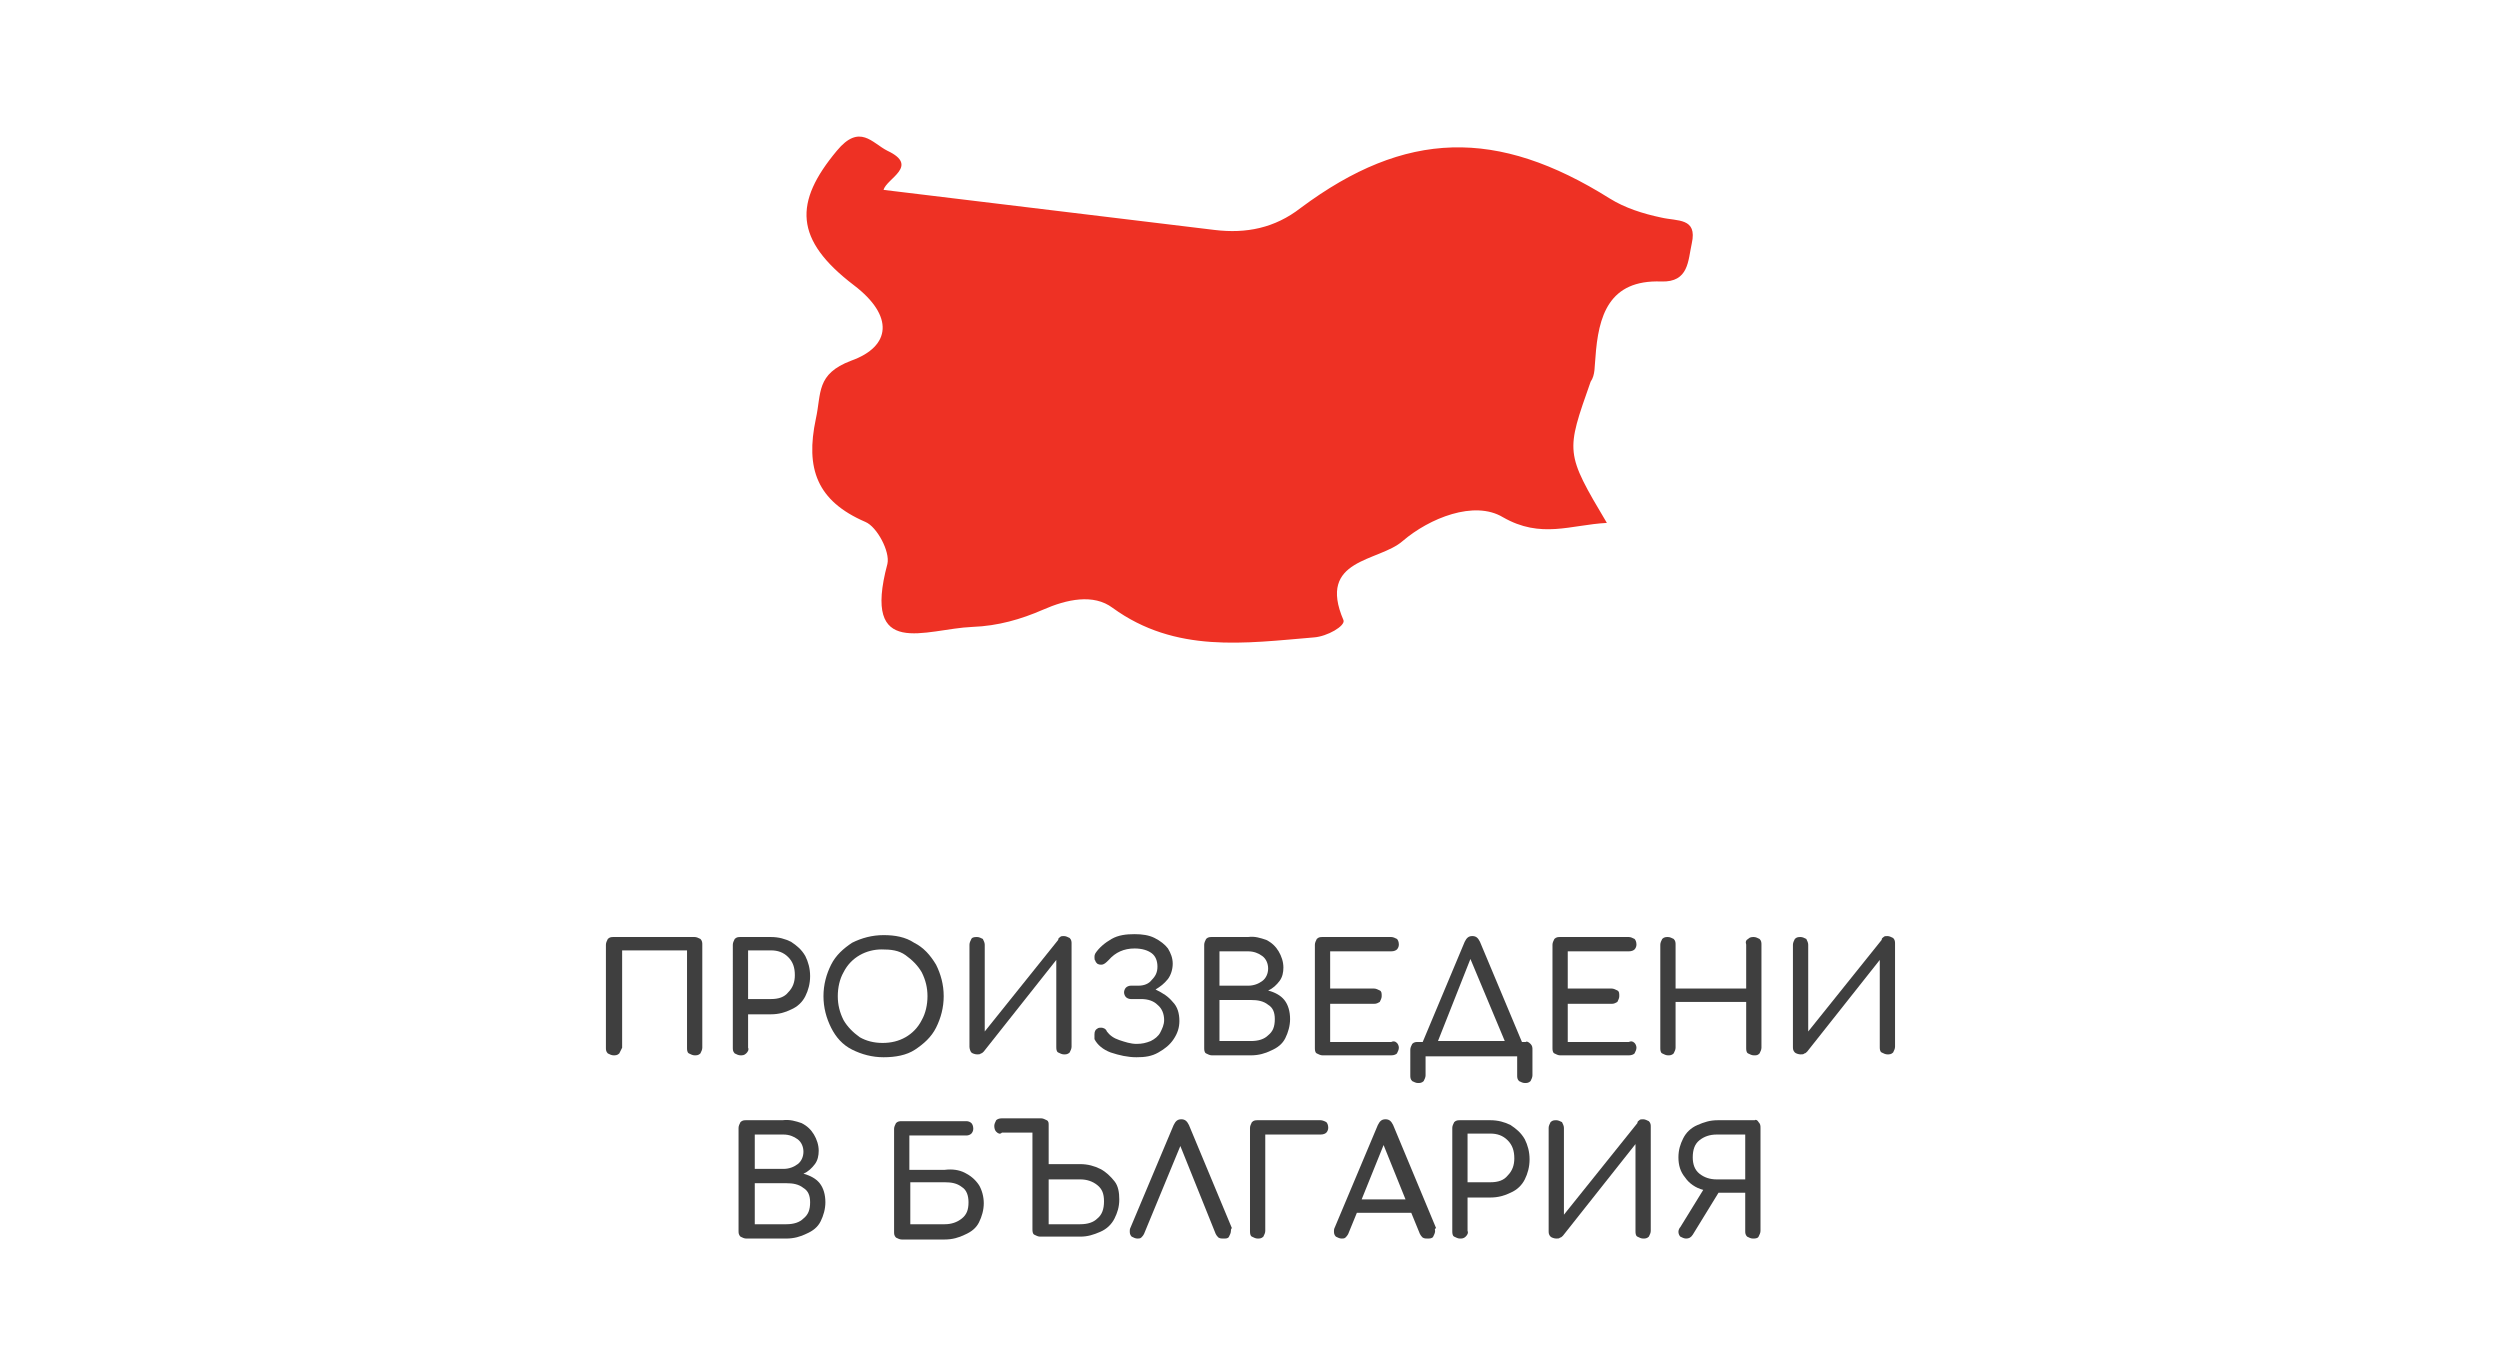 <?xml version="1.0" encoding="utf-8"?>
<!-- Generator: Adobe Illustrator 21.1.0, SVG Export Plug-In . SVG Version: 6.00 Build 0)  -->
<svg version="1.1" id="Layer_1" xmlns="http://www.w3.org/2000/svg" xmlns:xlink="http://www.w3.org/1999/xlink" x="0px" y="0px"
	 width="262px" height="141px" viewBox="0 0 262 141" style="enable-background:new 0 0 262 141;" xml:space="preserve">
<style type="text/css">
	.st0{fill:#3D3D3D;}
	.st1{fill:none;stroke:#D53692;stroke-width:2;stroke-miterlimit:10;}
	.st2{fill:none;stroke:#B862AC;stroke-miterlimit:10;}
	.st3{fill:#FFE1E1;}
	.st4{fill:#EE3124;stroke:#EE3124;stroke-width:0.75;stroke-miterlimit:10;}
	.st5{fill:#EE3124;}
	.st6{fill:#3F3F3F;}
</style>
<g>
	<path class="st5" d="M167.2,37.5c0.3-4.4,1.4-8.2,6.9-8c2.9,0.1,2.8-2.2,3.2-4c0.6-2.7-1.5-2.3-3.2-2.7c-1.9-0.4-3.8-1-5.4-2
		c-11.8-7.4-21.4-7.2-32.4,1c-2.7,2.1-5.7,2.7-9,2.3c-11.5-1.4-23.1-2.8-34.7-4.2c0.3-1.2,3.8-2.5,0.4-4.1c-1.6-0.8-2.9-2.9-5.3,0
		c-4.5,5.4-4.5,9.3,1.8,14.1c4.2,3.2,3.9,6.4-0.3,7.9c-3.7,1.4-3.1,3.4-3.7,6.1c-1.1,5.2,0.1,8.6,5.2,10.8c1.2,0.5,2.6,3.1,2.3,4.4
		c-2.7,10.1,4,6.8,8.9,6.6c2.7-0.1,5.1-0.8,7.4-1.8c2.5-1.1,5.3-1.7,7.3-0.2c6.6,4.8,13.9,3.7,21.1,3.1c1.4-0.1,3.3-1.2,3.1-1.8
		c-2.8-6.5,3.7-6.1,6.2-8.3c2.8-2.4,7.5-4.3,10.5-2.5c4,2.3,7.1,0.8,10.9,0.6c-4.4-7.4-4.3-7.4-1.7-14.8
		C167.2,39.3,167.1,38.3,167.2,37.5z"/>
</g>
<g>
	<path class="st6" d="M64.9,110.4c-0.2,0.2-0.4,0.2-0.6,0.2c-0.2,0-0.4-0.1-0.6-0.2c-0.2-0.2-0.2-0.4-0.2-0.6V99
		c0-0.2,0.1-0.4,0.2-0.6c0.2-0.2,0.4-0.2,0.6-0.2h8.5c0.2,0,0.4,0.1,0.6,0.2c0.2,0.2,0.2,0.4,0.2,0.6v10.8c0,0.2-0.1,0.4-0.2,0.6
		c-0.2,0.2-0.4,0.2-0.6,0.2c-0.2,0-0.4-0.1-0.6-0.2s-0.2-0.4-0.2-0.6V99.6h-6.8v10.2C65.1,110,65,110.2,64.9,110.4z"/>
	<path class="st6" d="M78.2,110.4c-0.2,0.2-0.4,0.2-0.6,0.2c-0.2,0-0.4-0.1-0.6-0.2c-0.2-0.2-0.2-0.4-0.2-0.6V99
		c0-0.2,0.1-0.4,0.2-0.6c0.2-0.2,0.4-0.2,0.6-0.2h3.2c0.8,0,1.5,0.2,2.1,0.5c0.6,0.4,1.1,0.8,1.5,1.5c0.3,0.6,0.5,1.3,0.5,2.1
		c0,0.8-0.2,1.5-0.5,2.1c-0.3,0.6-0.8,1.1-1.5,1.4c-0.6,0.3-1.3,0.5-2.1,0.5h-2.4v3.5C78.5,110,78.4,110.2,78.2,110.4z M82.6,104
		c0.5-0.5,0.7-1.1,0.7-1.8c0-0.8-0.2-1.4-0.7-1.9c-0.5-0.5-1.1-0.7-1.8-0.7h-2.4v5.1h2.4C81.6,104.7,82.2,104.5,82.6,104z"/>
	<path class="st6" d="M95.8,98.8c1,0.5,1.7,1.3,2.3,2.3c0.5,1,0.8,2.1,0.8,3.3s-0.3,2.3-0.8,3.3c-0.5,1-1.3,1.7-2.2,2.3
		s-2.1,0.8-3.3,0.8s-2.3-0.3-3.3-0.8c-1-0.5-1.7-1.3-2.2-2.3c-0.5-1-0.8-2.1-0.8-3.3s0.3-2.3,0.8-3.3c0.5-1,1.3-1.7,2.2-2.3
		c1-0.5,2.1-0.8,3.3-0.8C93.8,98,94.9,98.2,95.8,98.8z M90.1,100.1c-0.7,0.4-1.3,1-1.7,1.8c-0.4,0.7-0.6,1.6-0.6,2.5
		s0.2,1.7,0.6,2.5c0.4,0.7,1,1.3,1.7,1.8c0.7,0.4,1.5,0.6,2.4,0.6c0.9,0,1.7-0.2,2.4-0.6c0.7-0.4,1.3-1,1.7-1.8
		c0.4-0.7,0.6-1.6,0.6-2.5s-0.2-1.7-0.6-2.5c-0.4-0.7-1-1.3-1.7-1.8s-1.5-0.6-2.5-0.6C91.6,99.5,90.8,99.7,90.1,100.1z"/>
	<path class="st6" d="M111.1,98.2c0.1-0.1,0.2-0.1,0.4-0.1c0.2,0,0.4,0.1,0.6,0.2c0.2,0.2,0.2,0.4,0.2,0.6v10.8
		c0,0.2-0.1,0.4-0.2,0.6c-0.2,0.2-0.4,0.2-0.6,0.2c-0.2,0-0.4-0.1-0.6-0.2s-0.2-0.4-0.2-0.6v-9.1l-7.6,9.6c-0.1,0.1-0.2,0.2-0.3,0.2
		c-0.1,0.1-0.2,0.1-0.4,0.1c-0.2,0-0.5-0.1-0.6-0.2s-0.2-0.4-0.2-0.6V99c0-0.2,0.1-0.4,0.2-0.6s0.4-0.2,0.6-0.2
		c0.2,0,0.4,0.1,0.6,0.2c0.1,0.2,0.2,0.4,0.2,0.6v9.1l7.7-9.6C110.9,98.3,111,98.3,111.1,98.2z"/>
	<path class="st6" d="M122.9,105c0.5,0.5,0.7,1.2,0.7,2c0,0.7-0.2,1.3-0.6,1.9c-0.4,0.6-0.9,1-1.6,1.4s-1.4,0.5-2.3,0.5
		c-0.9,0-1.8-0.2-2.7-0.5c-0.8-0.3-1.4-0.8-1.7-1.4c0-0.2,0-0.4,0-0.5c0-0.3,0.1-0.5,0.3-0.6c0.1-0.1,0.3-0.1,0.4-0.1
		c0.2,0,0.5,0.1,0.6,0.4c0.3,0.4,0.7,0.7,1.3,0.9c0.6,0.2,1.2,0.4,1.8,0.4c0.6,0,1-0.1,1.5-0.3c0.4-0.2,0.8-0.5,1-0.9
		s0.4-0.8,0.4-1.3c0-0.6-0.2-1.2-0.7-1.6c-0.4-0.4-1-0.6-1.7-0.6h-1.1c-0.2,0-0.4-0.1-0.5-0.2c-0.1-0.1-0.2-0.3-0.2-0.5
		c0-0.2,0.1-0.4,0.2-0.5s0.3-0.2,0.5-0.2h0.8c0.6,0,1.1-0.2,1.4-0.6c0.4-0.4,0.6-0.8,0.6-1.4c0-0.6-0.2-1.1-0.6-1.4
		c-0.4-0.3-1-0.5-1.8-0.5c-1.1,0-2,0.4-2.7,1.2c-0.3,0.3-0.5,0.5-0.8,0.5c-0.1,0-0.2,0-0.4-0.1c-0.1-0.1-0.2-0.2-0.2-0.3
		c-0.1-0.1-0.1-0.2-0.1-0.4c0-0.1,0-0.2,0.1-0.4c0.4-0.6,1-1.1,1.7-1.5s1.5-0.5,2.4-0.5c0.8,0,1.5,0.1,2.1,0.4
		c0.6,0.3,1.1,0.7,1.4,1.1c0.3,0.5,0.5,1,0.5,1.6c0,0.6-0.2,1.2-0.5,1.6c-0.4,0.5-0.8,0.8-1.3,1.1
		C121.9,104.1,122.4,104.4,122.9,105z"/>
	<path class="st6" d="M132.7,98.5c0.6,0.3,1,0.7,1.3,1.2s0.5,1.1,0.5,1.7c0,0.5-0.1,1-0.4,1.4c-0.3,0.4-0.7,0.8-1.2,1
		c0.7,0.2,1.3,0.5,1.7,1c0.4,0.5,0.6,1.2,0.6,2c0,0.7-0.2,1.4-0.5,2s-0.8,1-1.5,1.3c-0.6,0.3-1.3,0.5-2.1,0.5H127
		c-0.2,0-0.4-0.1-0.6-0.2s-0.2-0.4-0.2-0.6V99c0-0.2,0.1-0.4,0.2-0.6c0.2-0.2,0.4-0.2,0.6-0.2h3.8C131.5,98.1,132.1,98.3,132.7,98.5
		z M132.3,102.8c0.4-0.3,0.6-0.8,0.6-1.3s-0.2-1-0.6-1.3c-0.4-0.3-0.9-0.5-1.5-0.5h-3v3.6h3C131.4,103.3,131.9,103.1,132.3,102.8z
		 M132.9,108.5c0.5-0.4,0.7-0.9,0.7-1.7c0-0.7-0.2-1.2-0.7-1.5c-0.5-0.4-1.1-0.5-1.8-0.5h-3.3v4.3h3.3
		C131.9,109.1,132.5,108.9,132.9,108.5z"/>
	<path class="st6" d="M146.4,109.3c0.1,0.1,0.2,0.3,0.2,0.5c0,0.2-0.1,0.4-0.2,0.6c-0.1,0.1-0.3,0.2-0.6,0.2h-7.2
		c-0.2,0-0.4-0.1-0.6-0.2s-0.2-0.4-0.2-0.6V99c0-0.2,0.1-0.4,0.2-0.6c0.2-0.2,0.4-0.2,0.6-0.2h7.2c0.2,0,0.4,0.1,0.6,0.2
		c0.1,0.1,0.2,0.3,0.2,0.6c0,0.2-0.1,0.4-0.2,0.5s-0.3,0.2-0.6,0.2h-6.4v3.9h4.6c0.2,0,0.4,0.1,0.6,0.2c0.2,0.1,0.2,0.3,0.2,0.6
		c0,0.2-0.1,0.4-0.2,0.6c-0.2,0.1-0.3,0.2-0.6,0.2h-4.6v4h6.4C146,109.1,146.2,109.1,146.4,109.3z"/>
	<path class="st6" d="M160.4,109.4c0.2,0.2,0.2,0.4,0.2,0.6v2.7c0,0.2-0.1,0.4-0.2,0.6c-0.2,0.2-0.4,0.2-0.6,0.2
		c-0.2,0-0.4-0.1-0.6-0.2c-0.2-0.2-0.2-0.4-0.2-0.6v-2h-9.6v2c0,0.2-0.1,0.4-0.2,0.6c-0.2,0.2-0.4,0.2-0.6,0.2
		c-0.2,0-0.4-0.1-0.6-0.2c-0.2-0.2-0.2-0.4-0.2-0.6V110c0-0.2,0.1-0.4,0.2-0.6c0.2-0.2,0.4-0.2,0.6-0.2h0.5l4.4-10.5
		c0.2-0.4,0.4-0.6,0.8-0.6c0.4,0,0.6,0.2,0.8,0.6l4.4,10.5h0.4C160,109.1,160.2,109.2,160.4,109.4z M150.7,109.1h7l-3.6-8.6
		L150.7,109.1z"/>
	<path class="st6" d="M171.3,109.3c0.1,0.1,0.2,0.3,0.2,0.5c0,0.2-0.1,0.4-0.2,0.6c-0.1,0.1-0.3,0.2-0.6,0.2h-7.2
		c-0.2,0-0.4-0.1-0.6-0.2s-0.2-0.4-0.2-0.6V99c0-0.2,0.1-0.4,0.2-0.6c0.2-0.2,0.4-0.2,0.6-0.2h7.2c0.2,0,0.4,0.1,0.6,0.2
		c0.1,0.1,0.2,0.3,0.2,0.6c0,0.2-0.1,0.4-0.2,0.5s-0.3,0.2-0.6,0.2h-6.4v3.9h4.6c0.2,0,0.4,0.1,0.6,0.2c0.2,0.1,0.2,0.3,0.2,0.6
		c0,0.2-0.1,0.4-0.2,0.6c-0.2,0.1-0.3,0.2-0.6,0.2h-4.6v4h6.4C170.9,109.1,171.1,109.1,171.3,109.3z"/>
	<path class="st6" d="M183.2,98.4c0.2-0.2,0.4-0.2,0.6-0.2c0.2,0,0.4,0.1,0.6,0.2c0.2,0.2,0.2,0.4,0.2,0.6v10.8
		c0,0.2-0.1,0.4-0.2,0.6c-0.2,0.2-0.3,0.2-0.6,0.2c-0.2,0-0.4-0.1-0.6-0.2s-0.2-0.4-0.2-0.6V105h-7.4v4.8c0,0.2-0.1,0.4-0.2,0.6
		c-0.2,0.2-0.4,0.2-0.6,0.2c-0.2,0-0.4-0.1-0.6-0.2s-0.2-0.4-0.2-0.6V99c0-0.2,0.1-0.4,0.2-0.6c0.2-0.2,0.4-0.2,0.6-0.2
		c0.2,0,0.4,0.1,0.6,0.2c0.2,0.2,0.2,0.4,0.2,0.6v4.6h7.4V99C182.9,98.7,183,98.5,183.2,98.4z"/>
	<path class="st6" d="M197.4,98.2c0.1-0.1,0.2-0.1,0.4-0.1c0.2,0,0.4,0.1,0.6,0.2c0.2,0.2,0.2,0.4,0.2,0.6v10.8
		c0,0.2-0.1,0.4-0.2,0.6c-0.2,0.2-0.4,0.2-0.6,0.2c-0.2,0-0.4-0.1-0.6-0.2s-0.2-0.4-0.2-0.6v-9.1l-7.6,9.6c-0.1,0.1-0.2,0.2-0.3,0.2
		c-0.1,0.1-0.2,0.1-0.4,0.1c-0.2,0-0.5-0.1-0.6-0.2c-0.2-0.2-0.2-0.4-0.2-0.6V99c0-0.2,0.1-0.4,0.2-0.6c0.2-0.2,0.4-0.2,0.6-0.2
		c0.2,0,0.4,0.1,0.6,0.2c0.1,0.2,0.2,0.4,0.2,0.6v9.1l7.7-9.6C197.2,98.3,197.3,98.3,197.4,98.2z"/>
	<path class="st6" d="M84,117.7c0.6,0.3,1,0.7,1.3,1.2s0.5,1.1,0.5,1.7c0,0.5-0.1,1-0.4,1.4c-0.3,0.4-0.7,0.8-1.2,1
		c0.7,0.2,1.3,0.5,1.7,1c0.4,0.5,0.6,1.2,0.6,2c0,0.7-0.2,1.4-0.5,2s-0.8,1-1.5,1.3c-0.6,0.3-1.3,0.5-2.1,0.5h-4.2
		c-0.2,0-0.4-0.1-0.6-0.2c-0.2-0.2-0.2-0.4-0.2-0.6v-10.8c0-0.2,0.1-0.4,0.2-0.6c0.2-0.2,0.4-0.2,0.6-0.2h3.8
		C82.8,117.3,83.4,117.5,84,117.7z M83.6,122c0.4-0.3,0.6-0.8,0.6-1.3s-0.2-1-0.6-1.3c-0.4-0.3-0.9-0.5-1.5-0.5h-3v3.6h3
		C82.7,122.5,83.2,122.3,83.6,122z M84.2,127.7c0.5-0.4,0.7-0.9,0.7-1.7c0-0.7-0.2-1.2-0.7-1.5c-0.5-0.4-1.1-0.5-1.8-0.5h-3.3v4.3
		h3.3C83.2,128.3,83.8,128.1,84.2,127.7z"/>
	<path class="st6" d="M101.1,122.9c0.6,0.3,1.1,0.7,1.5,1.3c0.3,0.5,0.5,1.2,0.5,1.9c0,0.7-0.2,1.4-0.5,2c-0.3,0.6-0.8,1-1.5,1.3
		c-0.6,0.3-1.3,0.5-2.1,0.5h-4.5c-0.2,0-0.4-0.1-0.6-0.2c-0.2-0.2-0.2-0.4-0.2-0.6v-10.8c0-0.2,0.1-0.4,0.2-0.6
		c0.2-0.2,0.4-0.2,0.6-0.2h6.8c0.2,0,0.4,0.1,0.5,0.2c0.1,0.1,0.2,0.3,0.2,0.6c0,0.2-0.1,0.4-0.2,0.5c-0.1,0.1-0.3,0.2-0.5,0.2h-6
		v3.6H99C99.8,122.5,100.5,122.6,101.1,122.9z M100.8,127.7c0.5-0.4,0.7-0.9,0.7-1.7c0-0.7-0.2-1.3-0.7-1.6
		c-0.5-0.4-1.1-0.5-1.8-0.5h-3.6v4.4H99C99.7,128.3,100.3,128.1,100.8,127.7z"/>
	<path class="st6" d="M104.4,118.6c-0.1-0.1-0.2-0.3-0.2-0.6c0-0.2,0.1-0.4,0.2-0.6c0.1-0.1,0.3-0.2,0.6-0.2h4.1
		c0.2,0,0.4,0.1,0.6,0.2c0.2,0.1,0.2,0.3,0.2,0.5v4.1h3.3c0.8,0,1.5,0.2,2.1,0.5c0.6,0.3,1.1,0.8,1.5,1.3s0.5,1.2,0.5,1.9
		c0,0.8-0.2,1.4-0.5,2c-0.3,0.6-0.8,1.1-1.5,1.4s-1.3,0.5-2.1,0.5h-4.2c-0.2,0-0.4-0.1-0.6-0.2s-0.2-0.4-0.2-0.6v-10.1H105
		C104.8,118.9,104.6,118.8,104.4,118.6z M115,127.7c0.5-0.4,0.7-1,0.7-1.8c0-0.8-0.2-1.3-0.7-1.7c-0.5-0.4-1.1-0.6-1.8-0.6h-3.3v4.7
		h3.3C114,128.3,114.6,128.1,115,127.7z"/>
	<path class="st6" d="M129,129c0,0.2-0.1,0.4-0.2,0.6c-0.1,0.2-0.3,0.2-0.6,0.2c-0.2,0-0.3,0-0.5-0.1c-0.1-0.1-0.2-0.2-0.3-0.4
		l-3.7-9.2l-3.8,9.2c-0.1,0.2-0.2,0.3-0.3,0.4s-0.3,0.1-0.4,0.1c-0.2,0-0.4-0.1-0.6-0.2c-0.2-0.2-0.2-0.4-0.2-0.6
		c0-0.1,0-0.2,0.1-0.4l4.5-10.7c0.2-0.4,0.4-0.6,0.8-0.6c0.4,0,0.6,0.2,0.8,0.6l4.5,10.8C129,128.8,129,128.9,129,129z"/>
	<path class="st6" d="M132.4,129.6c-0.2,0.2-0.4,0.2-0.6,0.2s-0.4-0.1-0.6-0.2s-0.2-0.4-0.2-0.6v-10.8c0-0.2,0.1-0.4,0.2-0.6
		c0.2-0.2,0.4-0.2,0.6-0.2h6.6c0.2,0,0.4,0.1,0.6,0.2c0.1,0.1,0.2,0.3,0.2,0.6c0,0.2-0.1,0.4-0.2,0.5s-0.3,0.2-0.6,0.2h-5.8V129
		C132.6,129.2,132.5,129.4,132.4,129.6z"/>
	<path class="st6" d="M150.4,129c0,0.2-0.1,0.4-0.2,0.6s-0.4,0.2-0.6,0.2c-0.2,0-0.3,0-0.5-0.1c-0.1-0.1-0.2-0.2-0.3-0.4l-0.9-2.2
		h-5.7l-0.9,2.2c-0.1,0.2-0.2,0.3-0.3,0.4s-0.3,0.1-0.4,0.1c-0.2,0-0.4-0.1-0.6-0.2c-0.2-0.2-0.2-0.4-0.2-0.6c0-0.1,0-0.2,0.1-0.4
		l4.5-10.7c0.2-0.4,0.4-0.6,0.8-0.6c0.4,0,0.6,0.2,0.8,0.6l4.5,10.8C150.3,128.8,150.4,128.9,150.4,129z M147.3,125.7L145,120
		l-2.3,5.7H147.3z"/>
	<path class="st6" d="M153.6,129.6c-0.2,0.2-0.4,0.2-0.6,0.2c-0.2,0-0.4-0.1-0.6-0.2s-0.2-0.4-0.2-0.6v-10.8c0-0.2,0.1-0.4,0.2-0.6
		c0.2-0.2,0.4-0.2,0.6-0.2h3.2c0.8,0,1.5,0.2,2.1,0.5c0.6,0.4,1.1,0.8,1.5,1.5c0.3,0.6,0.5,1.3,0.5,2.1c0,0.8-0.2,1.5-0.5,2.1
		c-0.3,0.6-0.8,1.1-1.5,1.4c-0.6,0.3-1.3,0.5-2.1,0.5h-2.4v3.5C153.9,129.2,153.8,129.4,153.6,129.6z M158,123.2
		c0.5-0.5,0.7-1.1,0.7-1.8c0-0.8-0.2-1.4-0.7-1.9c-0.5-0.5-1.1-0.7-1.8-0.7h-2.4v5.1h2.4C157,123.9,157.6,123.7,158,123.2z"/>
	<path class="st6" d="M171.8,117.4c0.1-0.1,0.2-0.1,0.4-0.1c0.2,0,0.4,0.1,0.6,0.2c0.2,0.2,0.2,0.4,0.2,0.6V129
		c0,0.2-0.1,0.4-0.2,0.6c-0.2,0.2-0.4,0.2-0.6,0.2c-0.2,0-0.4-0.1-0.6-0.2s-0.2-0.4-0.2-0.6v-9.1l-7.6,9.6c-0.1,0.1-0.2,0.2-0.3,0.2
		c-0.1,0.1-0.2,0.1-0.4,0.1c-0.2,0-0.5-0.1-0.6-0.2c-0.2-0.2-0.2-0.4-0.2-0.6v-10.8c0-0.2,0.1-0.4,0.2-0.6c0.2-0.2,0.4-0.2,0.6-0.2
		c0.2,0,0.4,0.1,0.6,0.2c0.1,0.2,0.2,0.4,0.2,0.6v9.1l7.7-9.6C171.6,117.5,171.7,117.5,171.8,117.4z"/>
	<path class="st6" d="M184.3,117.6c0.2,0.2,0.2,0.4,0.2,0.6V129c0,0.2-0.1,0.4-0.2,0.6s-0.4,0.2-0.6,0.2c-0.2,0-0.4-0.1-0.6-0.2
		c-0.2-0.2-0.2-0.4-0.2-0.6v-4h-2.8l-2.7,4.4c-0.2,0.3-0.4,0.4-0.7,0.4c-0.2,0-0.4-0.1-0.6-0.2c-0.1-0.1-0.2-0.3-0.2-0.5
		c0-0.2,0.1-0.4,0.2-0.5l2.4-3.9c-0.8-0.2-1.5-0.7-1.9-1.3c-0.5-0.6-0.7-1.3-0.7-2.1c0-0.8,0.2-1.4,0.5-2s0.8-1.1,1.5-1.4
		s1.3-0.5,2.1-0.5h3.9C184,117.3,184.2,117.4,184.3,117.6z M182.9,118.9h-3c-0.7,0-1.3,0.2-1.8,0.6c-0.5,0.4-0.7,1-0.7,1.8
		c0,0.7,0.2,1.3,0.7,1.7c0.5,0.4,1.1,0.6,1.8,0.6h3V118.9z"/>
</g>
</svg>
